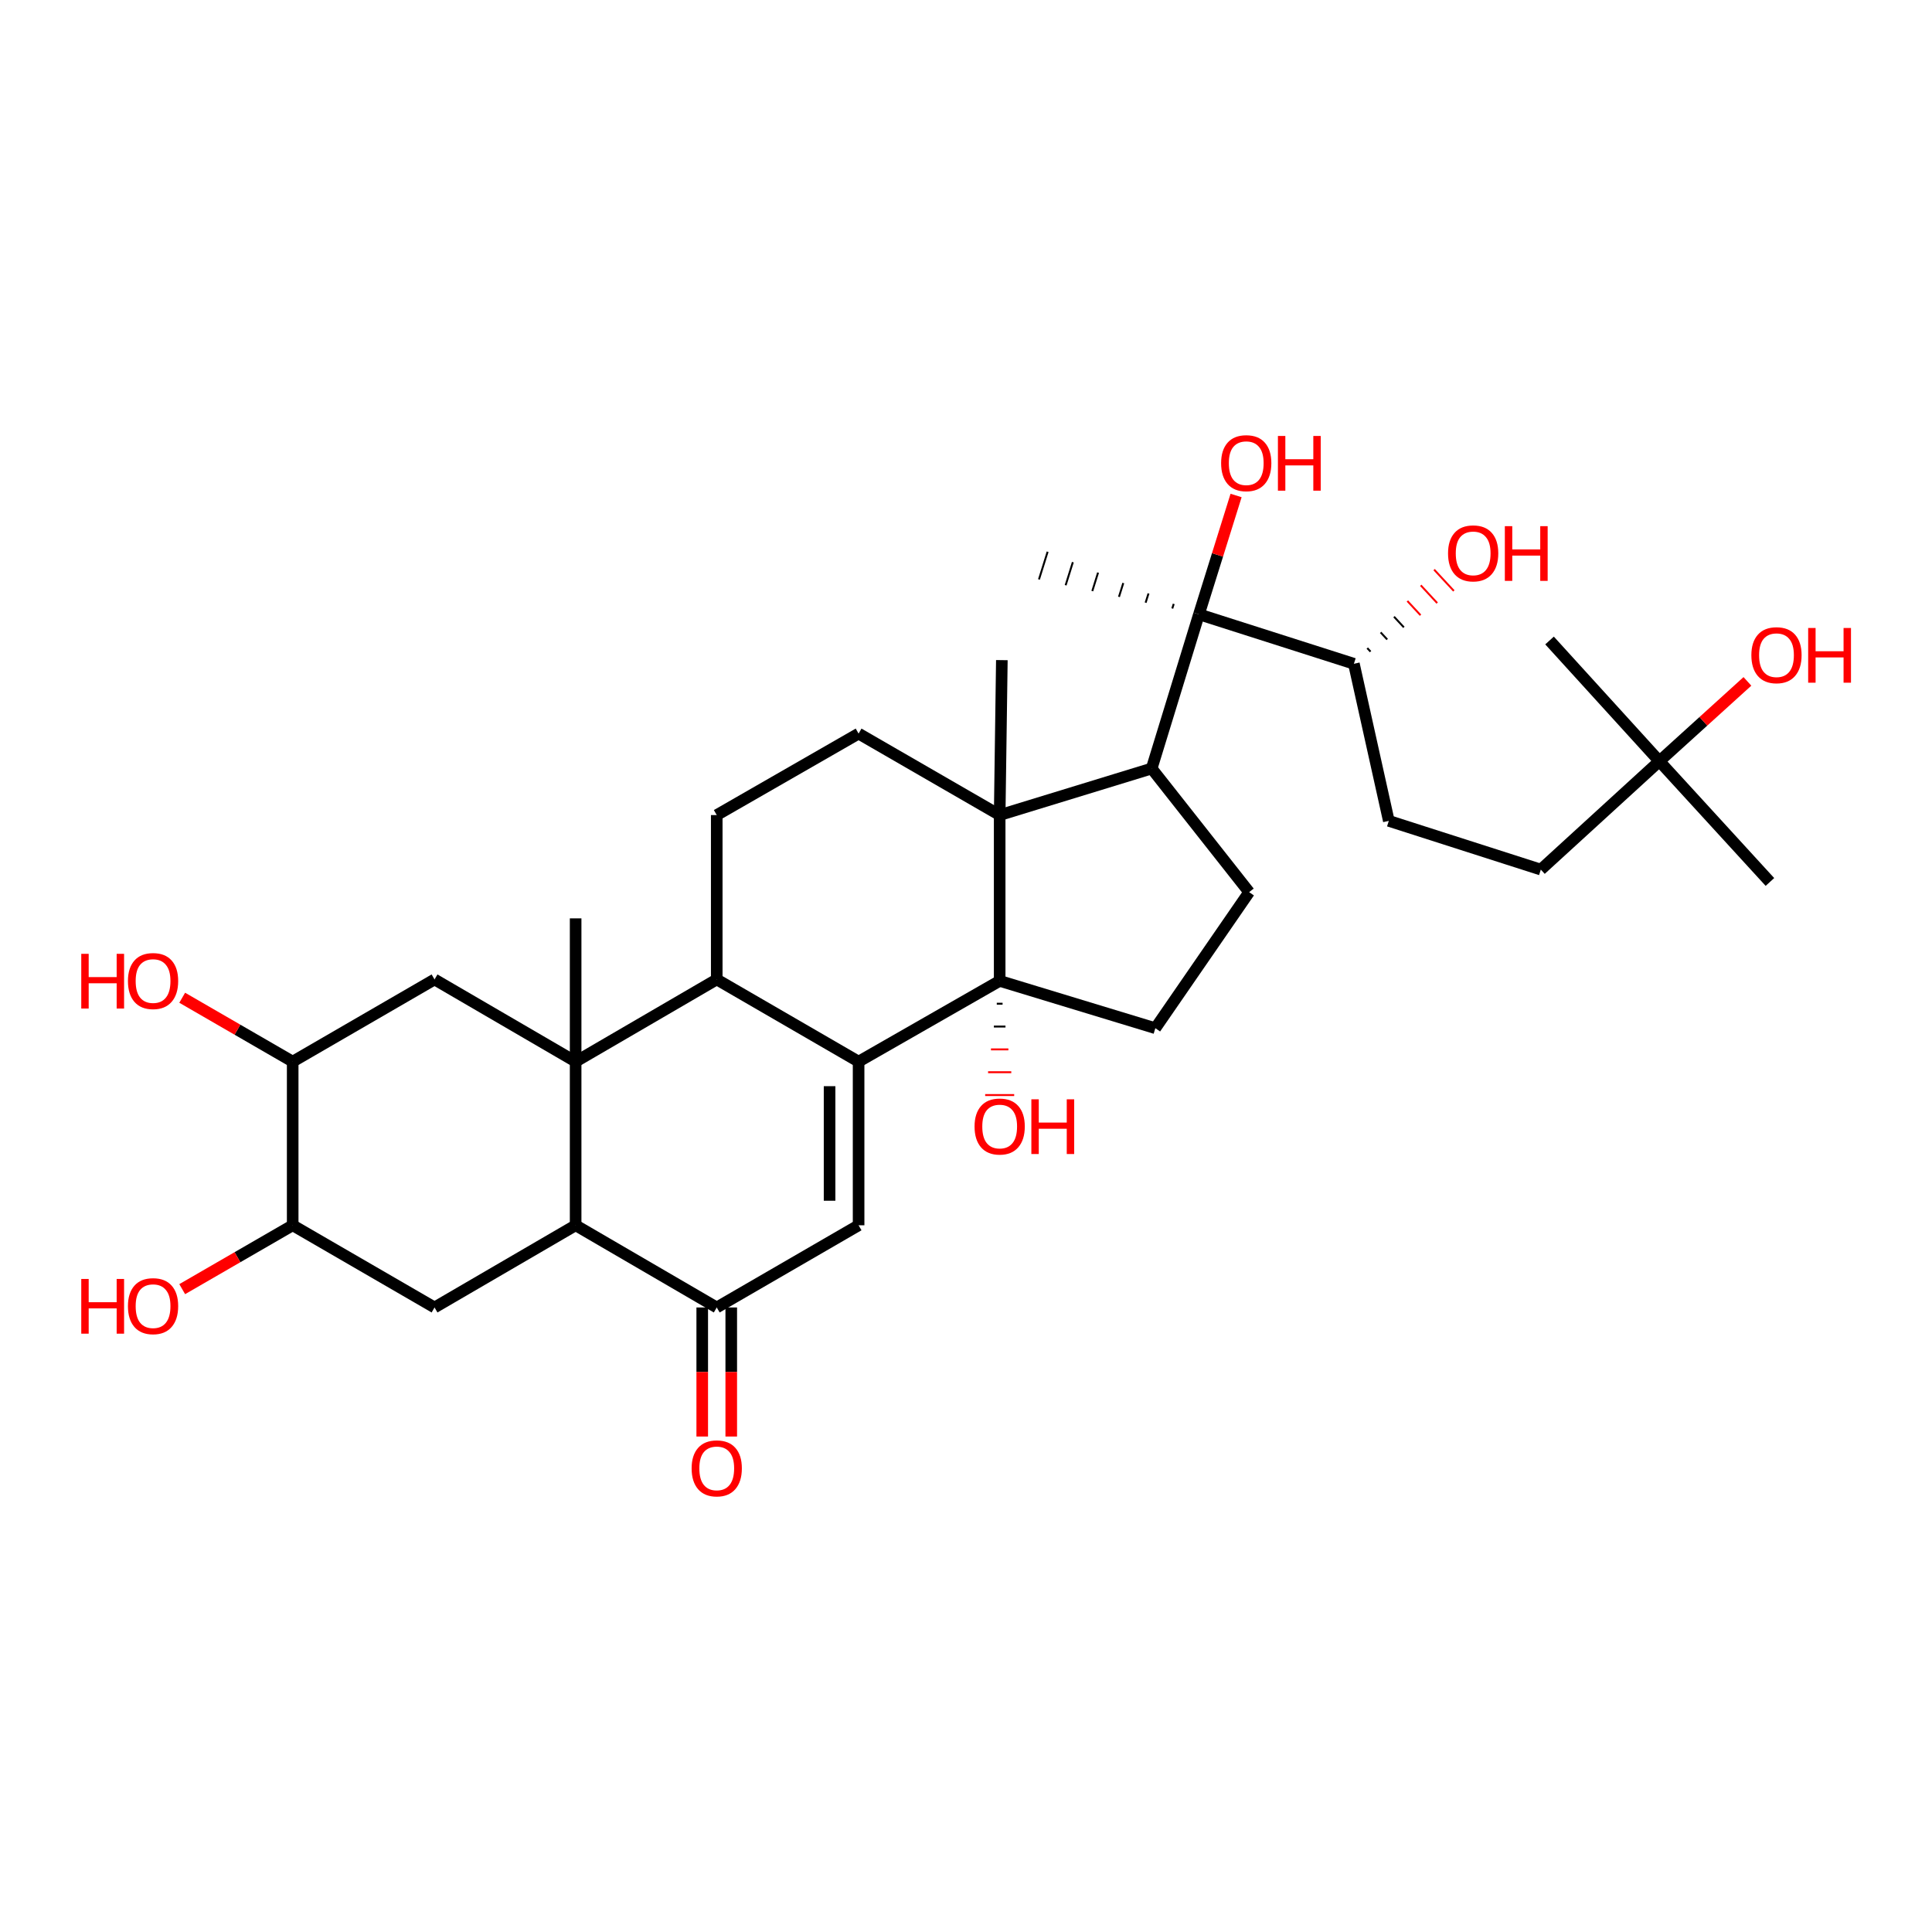<?xml version='1.0' encoding='iso-8859-1'?>
<svg version='1.1' baseProfile='full'
              xmlns='http://www.w3.org/2000/svg'
                      xmlns:rdkit='http://www.rdkit.org/xml'
                      xmlns:xlink='http://www.w3.org/1999/xlink'
                  xml:space='preserve'
width='1000px' height='1000px' viewBox='0 0 1000 1000'>
<!-- END OF HEADER -->
<rect style='opacity:1.0;fill:#FFFFFF;stroke:none' width='1000' height='1000' x='0' y='0'> </rect>
<path class='bond-0' d='M 444.408,549.499 L 517.43,507.702' style='fill:none;fill-rule:evenodd;stroke:#000000;stroke-width:6px;stroke-linecap:butt;stroke-linejoin:miter;stroke-opacity:1' />
<path class='bond-3' d='M 444.408,549.499 L 370.985,506.96' style='fill:none;fill-rule:evenodd;stroke:#000000;stroke-width:6px;stroke-linecap:butt;stroke-linejoin:miter;stroke-opacity:1' />
<path class='bond-4' d='M 444.408,549.499 L 444.408,634.204' style='fill:none;fill-rule:evenodd;stroke:#000000;stroke-width:6px;stroke-linecap:butt;stroke-linejoin:miter;stroke-opacity:1' />
<path class='bond-4' d='M 429.388,562.205 L 429.388,621.498' style='fill:none;fill-rule:evenodd;stroke:#000000;stroke-width:6px;stroke-linecap:butt;stroke-linejoin:miter;stroke-opacity:1' />
<path class='bond-2' d='M 517.43,507.702 L 517.43,421.88' style='fill:none;fill-rule:evenodd;stroke:#000000;stroke-width:6px;stroke-linecap:butt;stroke-linejoin:miter;stroke-opacity:1' />
<path class='bond-11' d='M 517.43,507.702 L 598.003,532.193' style='fill:none;fill-rule:evenodd;stroke:#000000;stroke-width:6px;stroke-linecap:butt;stroke-linejoin:miter;stroke-opacity:1' />
<path class='bond-19' d='M 515.928,519.522 L 518.932,519.522' style='fill:none;fill-rule:evenodd;stroke:#000000;stroke-width:1.0px;stroke-linecap:butt;stroke-linejoin:miter;stroke-opacity:1' />
<path class='bond-19' d='M 514.426,531.341 L 520.434,531.341' style='fill:none;fill-rule:evenodd;stroke:#000000;stroke-width:1.0px;stroke-linecap:butt;stroke-linejoin:miter;stroke-opacity:1' />
<path class='bond-19' d='M 512.924,543.161 L 521.936,543.161' style='fill:none;fill-rule:evenodd;stroke:#FF0000;stroke-width:1.0px;stroke-linecap:butt;stroke-linejoin:miter;stroke-opacity:1' />
<path class='bond-19' d='M 511.422,554.98 L 523.438,554.98' style='fill:none;fill-rule:evenodd;stroke:#FF0000;stroke-width:1.0px;stroke-linecap:butt;stroke-linejoin:miter;stroke-opacity:1' />
<path class='bond-19' d='M 509.92,566.8 L 524.94,566.8' style='fill:none;fill-rule:evenodd;stroke:#FF0000;stroke-width:1.0px;stroke-linecap:butt;stroke-linejoin:miter;stroke-opacity:1' />
<path class='bond-1' d='M 297.947,549.499 L 370.985,506.96' style='fill:none;fill-rule:evenodd;stroke:#000000;stroke-width:6px;stroke-linecap:butt;stroke-linejoin:miter;stroke-opacity:1' />
<path class='bond-9' d='M 297.947,549.499 L 224.916,506.96' style='fill:none;fill-rule:evenodd;stroke:#000000;stroke-width:6px;stroke-linecap:butt;stroke-linejoin:miter;stroke-opacity:1' />
<path class='bond-23' d='M 297.947,549.499 L 297.947,475.343' style='fill:none;fill-rule:evenodd;stroke:#000000;stroke-width:6px;stroke-linecap:butt;stroke-linejoin:miter;stroke-opacity:1' />
<path class='bond-33' d='M 297.947,549.499 L 297.947,634.204' style='fill:none;fill-rule:evenodd;stroke:#000000;stroke-width:6px;stroke-linecap:butt;stroke-linejoin:miter;stroke-opacity:1' />
<path class='bond-6' d='M 517.43,421.88 L 596.101,397.781' style='fill:none;fill-rule:evenodd;stroke:#000000;stroke-width:6px;stroke-linecap:butt;stroke-linejoin:miter;stroke-opacity:1' />
<path class='bond-24' d='M 517.43,421.88 L 518.556,341.682' style='fill:none;fill-rule:evenodd;stroke:#000000;stroke-width:6px;stroke-linecap:butt;stroke-linejoin:miter;stroke-opacity:1' />
<path class='bond-34' d='M 517.43,421.88 L 444.408,379.707' style='fill:none;fill-rule:evenodd;stroke:#000000;stroke-width:6px;stroke-linecap:butt;stroke-linejoin:miter;stroke-opacity:1' />
<path class='bond-13' d='M 370.985,506.96 L 370.985,421.88' style='fill:none;fill-rule:evenodd;stroke:#000000;stroke-width:6px;stroke-linecap:butt;stroke-linejoin:miter;stroke-opacity:1' />
<path class='bond-7' d='M 444.408,634.204 L 370.985,676.743' style='fill:none;fill-rule:evenodd;stroke:#000000;stroke-width:6px;stroke-linecap:butt;stroke-linejoin:miter;stroke-opacity:1' />
<path class='bond-5' d='M 297.947,634.204 L 370.985,676.743' style='fill:none;fill-rule:evenodd;stroke:#000000;stroke-width:6px;stroke-linecap:butt;stroke-linejoin:miter;stroke-opacity:1' />
<path class='bond-10' d='M 297.947,634.204 L 224.916,676.743' style='fill:none;fill-rule:evenodd;stroke:#000000;stroke-width:6px;stroke-linecap:butt;stroke-linejoin:miter;stroke-opacity:1' />
<path class='bond-8' d='M 596.101,397.781 L 620.575,317.967' style='fill:none;fill-rule:evenodd;stroke:#000000;stroke-width:6px;stroke-linecap:butt;stroke-linejoin:miter;stroke-opacity:1' />
<path class='bond-35' d='M 596.101,397.781 L 646.559,461.775' style='fill:none;fill-rule:evenodd;stroke:#000000;stroke-width:6px;stroke-linecap:butt;stroke-linejoin:miter;stroke-opacity:1' />
<path class='bond-17' d='M 363.475,676.743 L 363.475,710.144' style='fill:none;fill-rule:evenodd;stroke:#000000;stroke-width:6px;stroke-linecap:butt;stroke-linejoin:miter;stroke-opacity:1' />
<path class='bond-17' d='M 363.475,710.144 L 363.475,743.545' style='fill:none;fill-rule:evenodd;stroke:#FF0000;stroke-width:6px;stroke-linecap:butt;stroke-linejoin:miter;stroke-opacity:1' />
<path class='bond-17' d='M 378.495,676.743 L 378.495,710.144' style='fill:none;fill-rule:evenodd;stroke:#000000;stroke-width:6px;stroke-linecap:butt;stroke-linejoin:miter;stroke-opacity:1' />
<path class='bond-17' d='M 378.495,710.144 L 378.495,743.545' style='fill:none;fill-rule:evenodd;stroke:#FF0000;stroke-width:6px;stroke-linecap:butt;stroke-linejoin:miter;stroke-opacity:1' />
<path class='bond-18' d='M 620.575,317.967 L 700.773,343.568' style='fill:none;fill-rule:evenodd;stroke:#000000;stroke-width:6px;stroke-linecap:butt;stroke-linejoin:miter;stroke-opacity:1' />
<path class='bond-22' d='M 620.575,317.967 L 630.185,287.216' style='fill:none;fill-rule:evenodd;stroke:#000000;stroke-width:6px;stroke-linecap:butt;stroke-linejoin:miter;stroke-opacity:1' />
<path class='bond-22' d='M 630.185,287.216 L 639.795,256.466' style='fill:none;fill-rule:evenodd;stroke:#FF0000;stroke-width:6px;stroke-linecap:butt;stroke-linejoin:miter;stroke-opacity:1' />
<path class='bond-29' d='M 607.521,312.57 L 606.773,314.959' style='fill:none;fill-rule:evenodd;stroke:#000000;stroke-width:1.0px;stroke-linecap:butt;stroke-linejoin:miter;stroke-opacity:1' />
<path class='bond-29' d='M 594.467,307.172 L 592.972,311.95' style='fill:none;fill-rule:evenodd;stroke:#000000;stroke-width:1.0px;stroke-linecap:butt;stroke-linejoin:miter;stroke-opacity:1' />
<path class='bond-29' d='M 581.414,301.775 L 579.171,308.942' style='fill:none;fill-rule:evenodd;stroke:#000000;stroke-width:1.0px;stroke-linecap:butt;stroke-linejoin:miter;stroke-opacity:1' />
<path class='bond-29' d='M 568.36,296.378 L 565.369,305.934' style='fill:none;fill-rule:evenodd;stroke:#000000;stroke-width:1.0px;stroke-linecap:butt;stroke-linejoin:miter;stroke-opacity:1' />
<path class='bond-29' d='M 555.306,290.98 L 551.568,302.926' style='fill:none;fill-rule:evenodd;stroke:#000000;stroke-width:1.0px;stroke-linecap:butt;stroke-linejoin:miter;stroke-opacity:1' />
<path class='bond-29' d='M 542.253,285.583 L 537.766,299.917' style='fill:none;fill-rule:evenodd;stroke:#000000;stroke-width:1.0px;stroke-linecap:butt;stroke-linejoin:miter;stroke-opacity:1' />
<path class='bond-15' d='M 224.916,506.96 L 151.494,549.499' style='fill:none;fill-rule:evenodd;stroke:#000000;stroke-width:6px;stroke-linecap:butt;stroke-linejoin:miter;stroke-opacity:1' />
<path class='bond-16' d='M 224.916,676.743 L 151.494,634.204' style='fill:none;fill-rule:evenodd;stroke:#000000;stroke-width:6px;stroke-linecap:butt;stroke-linejoin:miter;stroke-opacity:1' />
<path class='bond-14' d='M 598.003,532.193 L 646.559,461.775' style='fill:none;fill-rule:evenodd;stroke:#000000;stroke-width:6px;stroke-linecap:butt;stroke-linejoin:miter;stroke-opacity:1' />
<path class='bond-12' d='M 444.408,379.707 L 370.985,421.88' style='fill:none;fill-rule:evenodd;stroke:#000000;stroke-width:6px;stroke-linecap:butt;stroke-linejoin:miter;stroke-opacity:1' />
<path class='bond-27' d='M 151.494,549.499 L 122.902,532.964' style='fill:none;fill-rule:evenodd;stroke:#000000;stroke-width:6px;stroke-linecap:butt;stroke-linejoin:miter;stroke-opacity:1' />
<path class='bond-27' d='M 122.902,532.964 L 94.31,516.428' style='fill:none;fill-rule:evenodd;stroke:#FF0000;stroke-width:6px;stroke-linecap:butt;stroke-linejoin:miter;stroke-opacity:1' />
<path class='bond-36' d='M 151.494,549.499 L 151.494,634.204' style='fill:none;fill-rule:evenodd;stroke:#000000;stroke-width:6px;stroke-linecap:butt;stroke-linejoin:miter;stroke-opacity:1' />
<path class='bond-26' d='M 151.494,634.204 L 122.902,650.733' style='fill:none;fill-rule:evenodd;stroke:#000000;stroke-width:6px;stroke-linecap:butt;stroke-linejoin:miter;stroke-opacity:1' />
<path class='bond-26' d='M 122.902,650.733 L 94.31,667.262' style='fill:none;fill-rule:evenodd;stroke:#FF0000;stroke-width:6px;stroke-linecap:butt;stroke-linejoin:miter;stroke-opacity:1' />
<path class='bond-21' d='M 700.773,343.568 L 718.847,424.884' style='fill:none;fill-rule:evenodd;stroke:#000000;stroke-width:6px;stroke-linecap:butt;stroke-linejoin:miter;stroke-opacity:1' />
<path class='bond-30' d='M 709.395,337.282 L 707.693,335.446' style='fill:none;fill-rule:evenodd;stroke:#000000;stroke-width:1.0px;stroke-linecap:butt;stroke-linejoin:miter;stroke-opacity:1' />
<path class='bond-30' d='M 718.017,330.996 L 714.614,327.324' style='fill:none;fill-rule:evenodd;stroke:#000000;stroke-width:1.0px;stroke-linecap:butt;stroke-linejoin:miter;stroke-opacity:1' />
<path class='bond-30' d='M 726.639,324.709 L 721.534,319.202' style='fill:none;fill-rule:evenodd;stroke:#000000;stroke-width:1.0px;stroke-linecap:butt;stroke-linejoin:miter;stroke-opacity:1' />
<path class='bond-30' d='M 735.262,318.423 L 728.454,311.08' style='fill:none;fill-rule:evenodd;stroke:#FF0000;stroke-width:1.0px;stroke-linecap:butt;stroke-linejoin:miter;stroke-opacity:1' />
<path class='bond-30' d='M 743.884,312.137 L 735.375,302.958' style='fill:none;fill-rule:evenodd;stroke:#FF0000;stroke-width:1.0px;stroke-linecap:butt;stroke-linejoin:miter;stroke-opacity:1' />
<path class='bond-30' d='M 752.506,305.851 L 742.295,294.836' style='fill:none;fill-rule:evenodd;stroke:#FF0000;stroke-width:1.0px;stroke-linecap:butt;stroke-linejoin:miter;stroke-opacity:1' />
<path class='bond-20' d='M 858.891,394.001 L 797.526,450.101' style='fill:none;fill-rule:evenodd;stroke:#000000;stroke-width:6px;stroke-linecap:butt;stroke-linejoin:miter;stroke-opacity:1' />
<path class='bond-28' d='M 858.891,394.001 L 881.675,373.344' style='fill:none;fill-rule:evenodd;stroke:#000000;stroke-width:6px;stroke-linecap:butt;stroke-linejoin:miter;stroke-opacity:1' />
<path class='bond-28' d='M 881.675,373.344 L 904.46,352.686' style='fill:none;fill-rule:evenodd;stroke:#FF0000;stroke-width:6px;stroke-linecap:butt;stroke-linejoin:miter;stroke-opacity:1' />
<path class='bond-31' d='M 858.891,394.001 L 802.041,331.518' style='fill:none;fill-rule:evenodd;stroke:#000000;stroke-width:6px;stroke-linecap:butt;stroke-linejoin:miter;stroke-opacity:1' />
<path class='bond-32' d='M 858.891,394.001 L 916.109,456.501' style='fill:none;fill-rule:evenodd;stroke:#000000;stroke-width:6px;stroke-linecap:butt;stroke-linejoin:miter;stroke-opacity:1' />
<path class='bond-25' d='M 718.847,424.884 L 797.526,450.101' style='fill:none;fill-rule:evenodd;stroke:#000000;stroke-width:6px;stroke-linecap:butt;stroke-linejoin:miter;stroke-opacity:1' />
<path  class='atom-18' d='M 357.985 760.025
Q 357.985 753.225, 361.345 749.425
Q 364.705 745.625, 370.985 745.625
Q 377.265 745.625, 380.625 749.425
Q 383.985 753.225, 383.985 760.025
Q 383.985 766.905, 380.585 770.825
Q 377.185 774.705, 370.985 774.705
Q 364.745 774.705, 361.345 770.825
Q 357.985 766.945, 357.985 760.025
M 370.985 771.505
Q 375.305 771.505, 377.625 768.625
Q 379.985 765.705, 379.985 760.025
Q 379.985 754.465, 377.625 751.665
Q 375.305 748.825, 370.985 748.825
Q 366.665 748.825, 364.305 751.625
Q 361.985 754.425, 361.985 760.025
Q 361.985 765.745, 364.305 768.625
Q 366.665 771.505, 370.985 771.505
' fill='#FF0000'/>
<path  class='atom-20' d='M 504.43 583.082
Q 504.43 576.282, 507.79 572.482
Q 511.15 568.682, 517.43 568.682
Q 523.71 568.682, 527.07 572.482
Q 530.43 576.282, 530.43 583.082
Q 530.43 589.962, 527.03 593.882
Q 523.63 597.762, 517.43 597.762
Q 511.19 597.762, 507.79 593.882
Q 504.43 590.002, 504.43 583.082
M 517.43 594.562
Q 521.75 594.562, 524.07 591.682
Q 526.43 588.762, 526.43 583.082
Q 526.43 577.522, 524.07 574.722
Q 521.75 571.882, 517.43 571.882
Q 513.11 571.882, 510.75 574.682
Q 508.43 577.482, 508.43 583.082
Q 508.43 588.802, 510.75 591.682
Q 513.11 594.562, 517.43 594.562
' fill='#FF0000'/>
<path  class='atom-20' d='M 533.83 569.002
L 537.67 569.002
L 537.67 581.042
L 552.15 581.042
L 552.15 569.002
L 555.99 569.002
L 555.99 597.322
L 552.15 597.322
L 552.15 584.242
L 537.67 584.242
L 537.67 597.322
L 533.83 597.322
L 533.83 569.002
' fill='#FF0000'/>
<path  class='atom-23' d='M 632.049 239.735
Q 632.049 232.935, 635.409 229.135
Q 638.769 225.335, 645.049 225.335
Q 651.329 225.335, 654.689 229.135
Q 658.049 232.935, 658.049 239.735
Q 658.049 246.615, 654.649 250.535
Q 651.249 254.415, 645.049 254.415
Q 638.809 254.415, 635.409 250.535
Q 632.049 246.655, 632.049 239.735
M 645.049 251.215
Q 649.369 251.215, 651.689 248.335
Q 654.049 245.415, 654.049 239.735
Q 654.049 234.175, 651.689 231.375
Q 649.369 228.535, 645.049 228.535
Q 640.729 228.535, 638.369 231.335
Q 636.049 234.135, 636.049 239.735
Q 636.049 245.455, 638.369 248.335
Q 640.729 251.215, 645.049 251.215
' fill='#FF0000'/>
<path  class='atom-23' d='M 661.449 225.655
L 665.289 225.655
L 665.289 237.695
L 679.769 237.695
L 679.769 225.655
L 683.609 225.655
L 683.609 253.975
L 679.769 253.975
L 679.769 240.895
L 665.289 240.895
L 665.289 253.975
L 661.449 253.975
L 661.449 225.655
' fill='#FF0000'/>
<path  class='atom-27' d='M 42.063 661.984
L 45.903 661.984
L 45.903 674.024
L 60.383 674.024
L 60.383 661.984
L 64.223 661.984
L 64.223 690.304
L 60.383 690.304
L 60.383 677.224
L 45.903 677.224
L 45.903 690.304
L 42.063 690.304
L 42.063 661.984
' fill='#FF0000'/>
<path  class='atom-27' d='M 66.223 676.064
Q 66.223 669.264, 69.583 665.464
Q 72.943 661.664, 79.223 661.664
Q 85.503 661.664, 88.863 665.464
Q 92.223 669.264, 92.223 676.064
Q 92.223 682.944, 88.823 686.864
Q 85.423 690.744, 79.223 690.744
Q 72.983 690.744, 69.583 686.864
Q 66.223 682.984, 66.223 676.064
M 79.223 687.544
Q 83.543 687.544, 85.863 684.664
Q 88.223 681.744, 88.223 676.064
Q 88.223 670.504, 85.863 667.704
Q 83.543 664.864, 79.223 664.864
Q 74.903 664.864, 72.543 667.664
Q 70.223 670.464, 70.223 676.064
Q 70.223 681.784, 72.543 684.664
Q 74.903 687.544, 79.223 687.544
' fill='#FF0000'/>
<path  class='atom-28' d='M 42.063 493.702
L 45.903 493.702
L 45.903 505.742
L 60.383 505.742
L 60.383 493.702
L 64.223 493.702
L 64.223 522.022
L 60.383 522.022
L 60.383 508.942
L 45.903 508.942
L 45.903 522.022
L 42.063 522.022
L 42.063 493.702
' fill='#FF0000'/>
<path  class='atom-28' d='M 66.223 507.782
Q 66.223 500.982, 69.583 497.182
Q 72.943 493.382, 79.223 493.382
Q 85.503 493.382, 88.863 497.182
Q 92.223 500.982, 92.223 507.782
Q 92.223 514.662, 88.823 518.582
Q 85.423 522.462, 79.223 522.462
Q 72.983 522.462, 69.583 518.582
Q 66.223 514.702, 66.223 507.782
M 79.223 519.262
Q 83.543 519.262, 85.863 516.382
Q 88.223 513.462, 88.223 507.782
Q 88.223 502.222, 85.863 499.422
Q 83.543 496.582, 79.223 496.582
Q 74.903 496.582, 72.543 499.382
Q 70.223 502.182, 70.223 507.782
Q 70.223 513.502, 72.543 516.382
Q 74.903 519.262, 79.223 519.262
' fill='#FF0000'/>
<path  class='atom-29' d='M 906.505 339.125
Q 906.505 332.325, 909.865 328.525
Q 913.225 324.725, 919.505 324.725
Q 925.785 324.725, 929.145 328.525
Q 932.505 332.325, 932.505 339.125
Q 932.505 346.005, 929.105 349.925
Q 925.705 353.805, 919.505 353.805
Q 913.265 353.805, 909.865 349.925
Q 906.505 346.045, 906.505 339.125
M 919.505 350.605
Q 923.825 350.605, 926.145 347.725
Q 928.505 344.805, 928.505 339.125
Q 928.505 333.565, 926.145 330.765
Q 923.825 327.925, 919.505 327.925
Q 915.185 327.925, 912.825 330.725
Q 910.505 333.525, 910.505 339.125
Q 910.505 344.845, 912.825 347.725
Q 915.185 350.605, 919.505 350.605
' fill='#FF0000'/>
<path  class='atom-29' d='M 935.905 325.045
L 939.745 325.045
L 939.745 337.085
L 954.225 337.085
L 954.225 325.045
L 958.065 325.045
L 958.065 353.365
L 954.225 353.365
L 954.225 340.285
L 939.745 340.285
L 939.745 353.365
L 935.905 353.365
L 935.905 325.045
' fill='#FF0000'/>
<path  class='atom-31' d='M 749.505 286.422
Q 749.505 279.622, 752.865 275.822
Q 756.225 272.022, 762.505 272.022
Q 768.785 272.022, 772.145 275.822
Q 775.505 279.622, 775.505 286.422
Q 775.505 293.302, 772.105 297.222
Q 768.705 301.102, 762.505 301.102
Q 756.265 301.102, 752.865 297.222
Q 749.505 293.342, 749.505 286.422
M 762.505 297.902
Q 766.825 297.902, 769.145 295.022
Q 771.505 292.102, 771.505 286.422
Q 771.505 280.862, 769.145 278.062
Q 766.825 275.222, 762.505 275.222
Q 758.185 275.222, 755.825 278.022
Q 753.505 280.822, 753.505 286.422
Q 753.505 292.142, 755.825 295.022
Q 758.185 297.902, 762.505 297.902
' fill='#FF0000'/>
<path  class='atom-31' d='M 778.905 272.342
L 782.745 272.342
L 782.745 284.382
L 797.225 284.382
L 797.225 272.342
L 801.065 272.342
L 801.065 300.662
L 797.225 300.662
L 797.225 287.582
L 782.745 287.582
L 782.745 300.662
L 778.905 300.662
L 778.905 272.342
' fill='#FF0000'/>
</svg>
